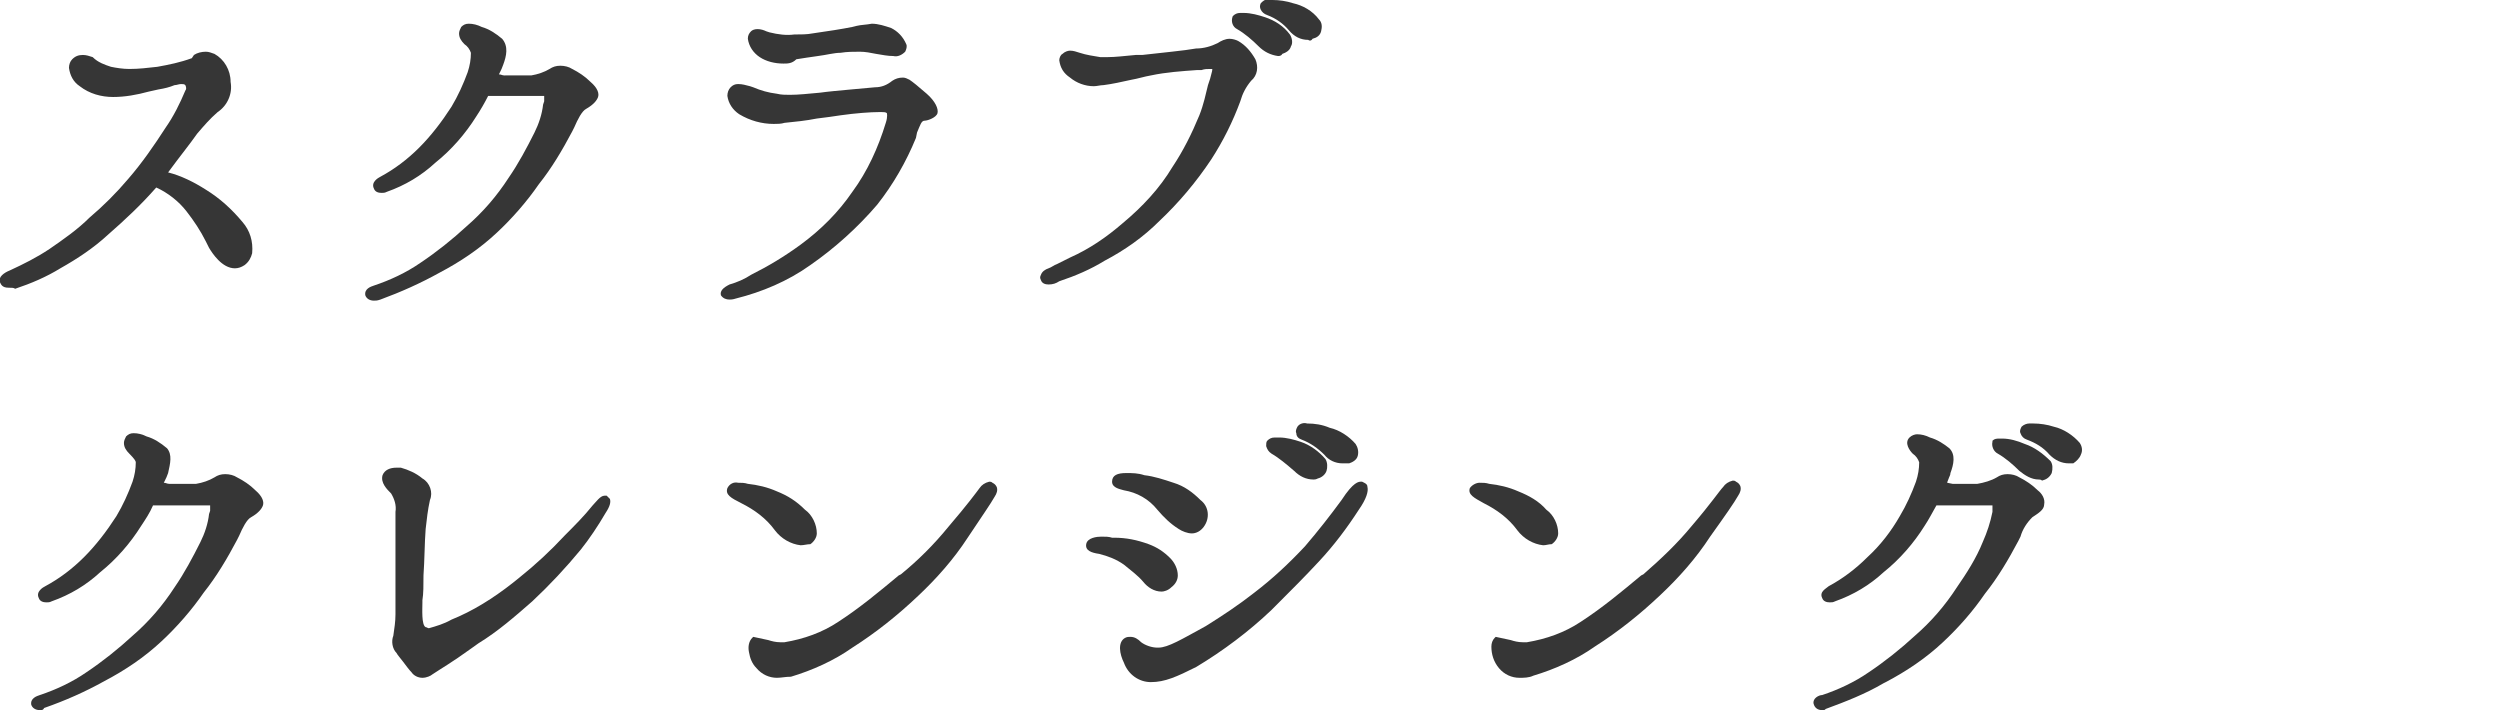 <?xml version="1.0" encoding="utf-8"?>
<!-- Generator: Adobe Illustrator 24.3.0, SVG Export Plug-In . SVG Version: 6.00 Build 0)  -->
<svg version="1.1" id="レイヤー_1" xmlns="http://www.w3.org/2000/svg" xmlns:xlink="http://www.w3.org/1999/xlink" x="0px"
	 y="0px" viewBox="0 0 232 65.9" style="enable-background:new 0 0 232 65.9;" xml:space="preserve">
<style type="text/css">
	.st0{fill:#363636;}
</style>
<g id="レイヤー_2_1_">
	<g id="レイヤー_1-2">
		<path class="st0" d="M0.8,26.7c-0.6,0-0.7-0.3-0.8-0.5c-0.2-0.5,0.4-0.9,0.9-1.1c1.3-0.6,2.5-1.2,3.7-2c1.3-0.9,2.6-1.8,3.7-2.9
			c1.3-1.1,2.5-2.3,3.6-3.6c1.3-1.5,2.4-3.1,3.5-4.8c0.7-1,1.3-2.2,1.8-3.4c0.1-0.1,0.1-0.3,0-0.5c-0.1-0.1-0.2-0.1-0.4-0.1
			c-0.2,0-0.4,0.1-0.6,0.1c-0.5,0.2-0.9,0.3-1.5,0.4l-0.9,0.2c-1.1,0.3-2.2,0.5-3.3,0.5l0,0c-1.1,0-2.2-0.3-3.1-1
			c-0.6-0.4-0.9-1-1-1.7c0-0.3,0.1-0.6,0.3-0.8c0.3-0.3,0.6-0.4,1-0.4c0.3,0,0.6,0.1,0.9,0.2C9.1,5.8,9.7,6,10.3,6.2
			c0.5,0.1,1.1,0.2,1.7,0.2c0.9,0,1.7-0.1,2.6-0.2c1.1-0.2,2.1-0.4,3.2-0.8L18,5.1c0.3-0.2,0.7-0.3,1.1-0.3c0.3,0,0.5,0.1,0.8,0.2
			c0.9,0.5,1.5,1.5,1.5,2.6c0.2,1.1-0.3,2.2-1.2,2.8c-0.7,0.6-1.3,1.3-1.9,2c-0.7,1-1.6,2.1-2.7,3.6c1.2,0.3,2.4,0.9,3.5,1.6
			c1.3,0.8,2.4,1.8,3.4,3c0.7,0.8,1,1.8,0.9,2.9c-0.1,0.4-0.3,0.8-0.7,1.1c-0.3,0.2-0.6,0.3-0.9,0.3c-1.2,0-2.1-1.4-2.4-1.9
			l-0.3-0.6c-0.5-1-1.1-1.9-1.8-2.8c-0.7-0.9-1.7-1.7-2.8-2.2c-1.4,1.6-2.9,3-4.5,4.4c-1.3,1.2-2.8,2.2-4.4,3.1
			c-1.3,0.8-2.7,1.4-4.2,1.9C1.3,26.7,1.1,26.7,0.8,26.7z"/>
		<path class="st0" d="M34.7,27.9c-0.4,0-0.7-0.2-0.8-0.5c-0.1-0.6,0.5-0.8,0.8-0.9c1.5-0.5,3-1.2,4.3-2.1c1.5-1,3-2.2,4.3-3.4
			c1.5-1.3,2.8-2.8,3.9-4.5c0.9-1.3,1.7-2.8,2.4-4.2c0.4-0.8,0.7-1.7,0.8-2.6l0.1-0.3c0-0.2,0-0.3,0-0.5c-0.2,0-0.4,0-0.6,0h-3.1
			c-0.4,0-1,0-1.5,0c-0.3,0.6-0.7,1.3-1.1,1.9c-1,1.6-2.3,3.1-3.8,4.3c-1.3,1.2-2.8,2.1-4.5,2.7c-0.2,0.1-0.3,0.1-0.5,0.1
			c-0.3,0-0.6-0.1-0.7-0.4c-0.3-0.6,0.4-1,0.6-1.1c1.3-0.7,2.5-1.6,3.6-2.7c1.1-1.1,2.1-2.4,3-3.8c0.6-1,1.1-2.1,1.5-3.2
			c0.2-0.6,0.3-1.2,0.3-1.8c-0.1-0.3-0.3-0.6-0.6-0.8c-0.3-0.3-0.5-0.6-0.5-1c0-0.2,0.1-0.4,0.2-0.6c0.2-0.2,0.4-0.3,0.7-0.3
			c0.4,0,0.8,0.1,1.2,0.3c0.7,0.2,1.3,0.6,1.9,1.1C47.2,4.3,47,5.2,46.7,6c-0.1,0.3-0.2,0.5-0.3,0.7l-0.1,0.2c0.2,0,0.3,0.1,0.5,0.1
			C47.2,7,47.6,7,48,7c0.4,0,0.8,0,1.3,0c0.6-0.1,1.2-0.3,1.7-0.6c0.3-0.2,0.6-0.3,1-0.3c0.4,0,0.8,0.1,1.1,0.3
			c0.6,0.3,1.2,0.7,1.7,1.2c0.7,0.6,0.8,1.1,0.7,1.4s-0.4,0.7-1.1,1.1c-0.4,0.2-0.8,1-1.1,1.7l-0.2,0.4c-0.9,1.7-1.9,3.4-3.1,4.9
			c-1.1,1.6-2.5,3.2-3.9,4.5c-1.6,1.5-3.4,2.7-5.3,3.7c-1.8,1-3.6,1.8-5.5,2.5C35,27.9,34.9,27.9,34.7,27.9z"/>
		<path class="st0" d="M67.7,27.8c-0.3,0-0.6-0.1-0.8-0.4c-0.1-0.4,0.2-0.7,0.8-1c0.7-0.2,1.4-0.5,2-0.9c1.6-0.8,3.1-1.7,4.6-2.8
			c1.9-1.4,3.5-3,4.8-4.9c1.4-1.9,2.4-4.1,3.1-6.4c0.2-0.6,0.1-0.9,0.1-0.9c-0.1-0.1-0.3-0.1-0.5-0.1h-0.2c-0.8,0-2.2,0.1-3.6,0.3
			c-0.6,0.1-1.4,0.2-2.2,0.3c-1,0.2-2,0.3-3,0.4c-0.3,0.1-0.7,0.1-1,0.1c-1.1,0-2.2-0.3-3.2-0.9c-0.6-0.4-1-1-1.1-1.7
			c0-0.3,0.1-0.6,0.3-0.8c0.2-0.2,0.4-0.3,0.7-0.3c0.4,0,0.7,0.1,1.1,0.2l0.3,0.1c0.7,0.3,1.4,0.5,2.2,0.6c0.4,0.1,0.8,0.1,1.2,0.1
			c0.8,0,1.7-0.1,2.8-0.2c0.7-0.1,1.8-0.2,2.9-0.3l2.2-0.2c0.6,0,1.1-0.2,1.6-0.6c0.3-0.2,0.6-0.3,1-0.3c0.2,0,0.4,0.1,0.6,0.2
			c0.3,0.2,0.8,0.6,1.6,1.3s1.1,1.4,1,1.8s-0.9,0.7-1.2,0.7s-0.4,0.4-0.7,1.1L85,12.8c-0.9,2.2-2.1,4.3-3.6,6.2
			c-1.8,2.1-3.9,4-6.2,5.6c-2.1,1.5-4.5,2.5-6.9,3.1C68,27.8,67.8,27.8,67.7,27.8z M72.7,5.9c-0.8,0-1.6-0.2-2.2-0.6
			c-0.6-0.4-1-1-1.1-1.7c0-0.3,0.1-0.5,0.3-0.7c0.1-0.1,0.3-0.2,0.6-0.2c0.3,0,0.6,0.1,0.8,0.2l0.3,0.1c0.8,0.2,1.6,0.3,2.3,0.2
			c0.6,0,1.2,0,1.7-0.1c1.4-0.2,2.7-0.4,3.7-0.6l0.4-0.1c0.4-0.1,0.9-0.1,1.4-0.2c0.6,0,1.2,0.2,1.8,0.4c0.6,0.3,1.1,0.8,1.4,1.5
			c0.1,0.2,0,0.5-0.1,0.7c-0.3,0.3-0.7,0.5-1.1,0.4c-0.5,0-1-0.1-1.6-0.2c-0.5-0.1-1-0.2-1.5-0.2c-0.6,0-1.2,0-1.8,0.1
			c-0.6,0-1.3,0.2-2.1,0.3s-1.3,0.2-2,0.3C73.5,5.9,73.1,5.9,72.7,5.9L72.7,5.9z"/>
		<path class="st0" d="M97.3,26.4c-0.3,0-0.6-0.1-0.7-0.4c-0.1-0.2-0.1-0.3,0-0.5c0.1-0.3,0.4-0.5,0.7-0.6c0.3-0.1,0.5-0.3,0.8-0.4
			l1.2-0.6c1.8-0.8,3.4-1.9,4.9-3.2c1.8-1.5,3.4-3.2,4.6-5.2c1-1.5,1.8-3.1,2.5-4.8c0.4-1,0.6-2,0.8-2.8l0.2-0.6
			c0.2-0.7,0.2-0.8,0.2-0.9h-0.2c-0.3,0-0.5,0-0.8,0.1h-0.4c-1.4,0.1-2.9,0.2-4.3,0.5c-0.6,0.1-1.2,0.3-1.8,0.4
			c-0.9,0.2-1.8,0.4-2.6,0.5c-0.3,0-0.6,0.1-0.9,0.1c-0.8,0-1.6-0.3-2.2-0.8c-0.6-0.4-0.9-0.9-1-1.6c0-0.2,0.1-0.5,0.3-0.6
			c0.2-0.2,0.5-0.3,0.7-0.3c0.3,0,0.6,0.1,0.9,0.2c0.6,0.2,1.3,0.3,1.9,0.4h0.7c0.7,0,1.5-0.1,2.6-0.2h0.6c1.7-0.2,3.9-0.4,5-0.6
			c0.7,0,1.4-0.2,2-0.5c0.3-0.2,0.7-0.4,1.1-0.4c0.3,0,0.6,0.1,0.8,0.2c0.7,0.4,1.2,1,1.6,1.7c0.3,0.7,0.2,1.5-0.4,2
			c-0.5,0.6-0.8,1.2-1,1.9c-0.7,1.9-1.6,3.7-2.7,5.4c-1.4,2.1-3,4-4.8,5.7c-1.5,1.5-3.2,2.7-5.1,3.7c-1.3,0.8-2.7,1.4-4.2,1.9
			C98,26.3,97.7,26.4,97.3,26.4z M118.6,5.2c-0.7-0.1-1.3-0.4-1.8-0.9c-0.6-0.6-1.3-1.2-2-1.6c-0.4-0.2-0.6-0.7-0.4-1.2c0,0,0,0,0,0
			c0.2-0.2,0.4-0.3,0.7-0.3c0.1,0,0.2,0,0.3,0l0,0c0.7,0,1.4,0.2,2,0.4c0.9,0.3,1.7,0.8,2.3,1.6c0.2,0.3,0.3,0.8,0.1,1.1
			c-0.1,0.4-0.5,0.6-0.8,0.7C118.9,5.2,118.7,5.2,118.6,5.2z M121.4,3.7c-0.7,0-1.3-0.3-1.8-0.9c-0.5-0.6-1.2-1.1-2-1.4
			c-0.3-0.1-0.5-0.3-0.6-0.5c-0.1-0.2-0.1-0.4,0-0.6c0.2-0.2,0.4-0.4,0.7-0.3h0.4c0.6,0,1.3,0.1,1.9,0.3c0.9,0.2,1.8,0.7,2.4,1.5
			c0.3,0.3,0.3,0.7,0.2,1.1c-0.1,0.4-0.4,0.6-0.8,0.7C121.7,3.8,121.5,3.8,121.4,3.7z"/>
		<path class="st0" d="M3.7,65.9c-0.4,0-0.7-0.2-0.8-0.5c-0.1-0.6,0.5-0.8,0.8-0.9c1.5-0.5,3-1.2,4.3-2.1c1.5-1,3-2.2,4.3-3.4
			c1.5-1.3,2.8-2.8,3.9-4.5c0.9-1.3,1.7-2.8,2.4-4.2c0.4-0.8,0.7-1.7,0.8-2.6l0.1-0.3c0-0.2,0-0.3,0-0.5c-0.2,0-0.4,0-0.6,0h-3.1
			c-0.4,0-1.1,0-1.6,0c-0.3,0.7-0.7,1.3-1.1,1.9c-1,1.6-2.3,3.1-3.8,4.3c-1.3,1.2-2.8,2.1-4.5,2.7c-0.2,0.1-0.3,0.1-0.5,0.1
			c-0.3,0-0.6-0.1-0.7-0.4c-0.3-0.6,0.4-1,0.6-1.1c1.3-0.7,2.5-1.6,3.6-2.7c1.1-1.1,2.1-2.4,3-3.8c0.6-1,1.1-2.1,1.5-3.2
			c0.2-0.6,0.3-1.2,0.3-1.8c0-0.1-0.1-0.3-0.6-0.8c-0.3-0.3-0.5-0.6-0.5-1c0-0.2,0.1-0.4,0.2-0.6c0.2-0.2,0.4-0.3,0.7-0.3
			c0.4,0,0.8,0.1,1.2,0.3c0.7,0.2,1.3,0.6,1.9,1.1c0.5,0.6,0.3,1.4,0.1,2.3c-0.1,0.3-0.2,0.5-0.3,0.7l-0.1,0.2
			c0.2,0,0.3,0.1,0.5,0.1c0.4,0,0.8,0,1.2,0c0.4,0,0.8,0,1.3,0c0.6-0.1,1.2-0.3,1.7-0.6c0.3-0.2,0.6-0.3,1-0.3
			c0.4,0,0.8,0.1,1.1,0.3c0.6,0.3,1.2,0.7,1.7,1.2c0.7,0.6,0.8,1.1,0.7,1.4s-0.4,0.7-1.1,1.1c-0.4,0.2-0.8,1-1.1,1.7l-0.2,0.4
			c-0.9,1.7-1.9,3.4-3.1,4.9c-1.1,1.6-2.5,3.2-3.9,4.5c-1.6,1.5-3.4,2.7-5.3,3.7c-1.8,1-3.6,1.8-5.6,2.5C4,65.9,3.9,65.9,3.7,65.9z"
			/>
		<path class="st0" d="M39.2,62.9c-0.4,0-0.8-0.2-1-0.5c-0.2-0.2-0.5-0.6-0.8-1s-0.5-0.6-0.6-0.8c-0.4-0.4-0.5-1.1-0.3-1.6
			c0.1-0.7,0.2-1.3,0.2-2c0-0.6,0-1.3,0-2.3c0-0.7,0-1.4,0-2.3v-4.9c0.1-0.6-0.1-1.2-0.4-1.7c-0.4-0.4-1-1-0.8-1.7
			c0.2-0.5,0.7-0.7,1.3-0.7h0.4c0.7,0.2,1.4,0.5,2,1c0.7,0.4,1,1.3,0.7,2c-0.2,0.9-0.3,1.8-0.4,2.7c-0.1,1.3-0.1,2.9-0.2,4.3
			c0,0.9,0,1.7-0.1,2.3v0.2c0,0.6-0.1,2.1,0.3,2.3c0.1,0,0.2,0.1,0.3,0.1c0.7-0.2,1.4-0.4,2.1-0.8l0.7-0.3c2-0.9,3.9-2.2,5.6-3.6
			c1.5-1.2,2.9-2.5,4.2-3.9c0.9-0.9,1.8-1.8,2.6-2.8c0.3-0.3,0.7-0.9,1.1-0.9h0.1h0.1c0.1,0.1,0.2,0.2,0.3,0.3
			c0.1,0.3,0,0.7-0.4,1.3c-0.7,1.2-1.5,2.4-2.3,3.4c-1.4,1.7-2.9,3.3-4.5,4.8c-1.6,1.4-3.2,2.8-5,3.9l-0.7,0.5
			c-1.8,1.3-2.7,1.8-3.6,2.4C40,62.7,39.6,62.9,39.2,62.9z"/>
		<path class="st0" d="M72.1,62.9c-0.7,0-1.4-0.3-1.9-0.9c-0.4-0.4-0.6-0.9-0.7-1.5c-0.1-0.5,0-1,0.3-1.3l0.1-0.1l1.4,0.3l0,0
			c0.3,0.1,0.7,0.2,1.1,0.2h0.4c1.8-0.3,3.5-0.9,5-1.9c2-1.3,3.8-2.8,5.6-4.3l0.2-0.1c1.6-1.3,3.1-2.8,4.4-4.4
			c1.8-2.1,2.6-3.2,2.9-3.6c0.2-0.3,0.5-0.5,0.9-0.6c0.1,0,0.2,0,0.3,0.1c0.2,0.1,0.3,0.2,0.4,0.4c0.1,0.3,0,0.6-0.2,0.9
			c-0.4,0.7-1.1,1.7-2.5,3.8c-1.3,2-2.9,3.8-4.6,5.4c-1.9,1.8-3.9,3.4-6.1,4.8c-1.7,1.2-3.7,2.1-5.7,2.7
			C72.9,62.8,72.5,62.9,72.1,62.9z M74.3,50.6c-0.9-0.1-1.8-0.6-2.4-1.4c-0.8-1.1-1.9-1.9-3.1-2.5c-1-0.5-1.5-0.8-1.3-1.4
			c0.2-0.4,0.6-0.6,1-0.5c0.3,0,0.6,0,0.9,0.1c0.9,0.1,1.8,0.3,2.7,0.7c1,0.4,1.8,0.9,2.6,1.7c0.7,0.5,1.1,1.4,1.1,2.2
			c0,0.4-0.3,0.8-0.6,1C74.9,50.5,74.6,50.6,74.3,50.6z"/>
		<path class="st0" d="M106.8,63.3c-1.1,0-2.1-0.7-2.5-1.8c-0.4-0.8-0.6-1.9,0.1-2.3c0.2-0.1,0.3-0.1,0.5-0.1c0.4,0,0.7,0.2,1,0.5
			c0.4,0.3,1,0.5,1.5,0.5h0.1c0.9,0,2.2-0.8,4.4-2c1.6-1,3.1-2,4.5-3.1c1.7-1.3,3.2-2.7,4.7-4.3c1.2-1.4,2.3-2.8,3.4-4.3
			c1.1-1.7,1.6-1.7,1.8-1.7h0.1l0.2,0.1c0.2,0.1,0.3,0.2,0.3,0.4c0.1,0.4-0.1,1.1-0.8,2.1c-1.1,1.7-2.3,3.3-3.7,4.8
			c-1.4,1.5-2.2,2.3-4.4,4.5c-2.1,2-4.5,3.8-7,5.3C109.2,62.8,108.1,63.3,106.8,63.3z M107.8,54.9c-0.7,0-1.3-0.4-1.7-0.9
			c-0.5-0.6-1.2-1.1-1.8-1.6c-0.7-0.5-1.5-0.8-2.3-1c-0.7-0.1-1.3-0.3-1.2-0.9s1-0.7,1.4-0.7s0.7,0,1,0.1h0.2c1.1,0,2.1,0.2,3.2,0.6
			c0.8,0.3,1.4,0.7,2,1.3c0.4,0.4,0.7,1,0.7,1.6c0,0.4-0.2,0.8-0.6,1.1C108.4,54.8,108,54.9,107.8,54.9L107.8,54.9z M110.6,49.5
			c-0.4,0-0.9-0.2-1.2-0.4c-0.8-0.5-1.4-1.1-2-1.8c-0.8-1-1.9-1.6-3.1-1.8c-0.3-0.1-1.1-0.2-1.1-0.8s0.5-0.8,1.3-0.8
			c0.6,0,1.1,0,1.7,0.2c0.9,0.1,1.8,0.4,2.7,0.7c1,0.3,1.8,0.9,2.5,1.6c0.8,0.6,0.9,1.7,0.3,2.5C111.4,49.3,111,49.5,110.6,49.5
			L110.6,49.5z M121.9,44.5c-0.7,0-1.3-0.3-1.8-0.8c-0.7-0.6-1.4-1.2-2.1-1.6c-0.3-0.2-0.4-0.4-0.5-0.7c0-0.2,0-0.4,0.1-0.5
			c0.2-0.2,0.4-0.3,0.7-0.3c0.1,0,0.2,0,0.3,0h0.1c0.7,0,1.4,0.2,2,0.4c0.9,0.3,1.7,0.9,2.3,1.6c0.2,0.3,0.2,0.8,0.1,1.1
			c-0.1,0.3-0.4,0.6-0.8,0.7C122.1,44.5,122,44.5,121.9,44.5L121.9,44.5z M124.6,43c-0.7,0-1.3-0.3-1.7-0.8
			c-0.6-0.6-1.3-1.1-2.1-1.4c-0.3-0.1-0.5-0.3-0.5-0.6c-0.1-0.2,0-0.4,0.1-0.6c0.2-0.3,0.6-0.4,0.9-0.3c0.7,0,1.4,0.1,2.1,0.4
			c0.9,0.2,1.8,0.8,2.4,1.5c0.2,0.3,0.3,0.7,0.2,1.1c-0.1,0.4-0.5,0.6-0.8,0.7C124.9,43,124.7,43,124.6,43z"/>
		<path class="st0" d="M141,62.9c-0.7,0-1.4-0.3-1.9-0.9c-0.5-0.6-0.7-1.3-0.7-2c0-0.3,0.1-0.6,0.3-0.8l0.1-0.1l1.4,0.3l0,0
			c0.3,0.1,0.7,0.2,1.1,0.2h0.4c1.8-0.3,3.5-0.9,5-1.9c2-1.3,3.8-2.8,5.6-4.3l0.2-0.1c1.6-1.4,3.1-2.8,4.5-4.5
			c1.8-2.1,2.6-3.3,2.9-3.6c0.2-0.3,0.5-0.5,0.9-0.6c0.1,0,0.2,0,0.3,0.1c0.2,0.1,0.3,0.2,0.4,0.4c0.1,0.3,0,0.6-0.2,0.9
			c-0.4,0.7-1.1,1.7-2.6,3.8c-1.3,2-2.9,3.8-4.6,5.4c-1.9,1.8-3.9,3.4-6.1,4.8c-1.7,1.2-3.7,2.1-5.7,2.7
			C141.9,62.9,141.4,62.9,141,62.9z M143.2,50.6c-0.9-0.1-1.8-0.6-2.4-1.4c-0.8-1.1-1.9-1.9-3.1-2.5c-0.9-0.5-1.5-0.8-1.3-1.4
			c0.2-0.3,0.6-0.5,0.9-0.5c0.3,0,0.6,0,0.9,0.1c0.9,0.1,1.8,0.3,2.7,0.7c1,0.4,1.9,0.9,2.6,1.7c0.7,0.5,1.1,1.4,1.1,2.2
			c0,0.4-0.3,0.8-0.6,1C143.7,50.5,143.5,50.6,143.2,50.6L143.2,50.6z"/>
		<path class="st0" d="M169.1,65.9c-0.4,0-0.7-0.2-0.8-0.6c-0.1-0.5,0.5-0.8,0.8-0.8c1.5-0.5,3-1.2,4.3-2.1c1.5-1,3-2.2,4.3-3.4
			c1.5-1.3,2.8-2.8,3.9-4.5c0.9-1.3,1.8-2.7,2.4-4.2c0.4-0.9,0.7-1.8,0.9-2.8c0-0.2,0-0.4,0-0.6c-0.2,0-0.4,0-0.6,0
			c-0.6,0-2.2,0-3,0h-1.6c-0.4,0.7-0.7,1.3-1.1,1.9c-1,1.6-2.3,3.1-3.8,4.3c-1.3,1.2-2.8,2.1-4.5,2.7c-0.2,0.1-0.3,0.1-0.5,0.1
			c-0.3,0-0.6-0.1-0.7-0.4c-0.3-0.6,0.4-0.9,0.6-1.1c1.3-0.7,2.5-1.6,3.6-2.7c1.2-1.1,2.2-2.4,3-3.8c0.6-1,1.1-2.1,1.5-3.2
			c0.2-0.6,0.3-1.2,0.3-1.8c-0.1-0.3-0.3-0.6-0.6-0.8c-0.3-0.3-0.8-1-0.3-1.5c0.2-0.2,0.5-0.3,0.7-0.3c0.4,0,0.8,0.1,1.2,0.3
			c0.7,0.2,1.3,0.6,1.8,1c0.6,0.6,0.4,1.5,0.1,2.3c0,0.2-0.1,0.3-0.2,0.6s-0.1,0.2-0.1,0.3l0.5,0.1c0.4,0,0.7,0,1.1,0s0.8,0,1.2,0
			c0.6-0.1,1.3-0.3,1.8-0.6c0.3-0.2,0.6-0.3,1-0.3c0.4,0,0.8,0.1,1.1,0.3c0.6,0.3,1.2,0.7,1.7,1.2c0.4,0.3,0.7,0.8,0.6,1.3
			c0,0.5-0.5,0.8-1.1,1.2c-0.5,0.5-0.9,1.1-1.1,1.8l-0.2,0.4c-0.9,1.7-1.9,3.4-3.1,4.9c-1.1,1.6-2.4,3.1-3.9,4.5
			c-1.6,1.5-3.4,2.7-5.3,3.7l-0.2,0.1c-1.7,1-3.5,1.7-5.4,2.4C169.4,65.9,169.2,65.9,169.1,65.9z M189.2,44.5
			c-0.7,0-1.3-0.4-1.8-0.8c-0.6-0.6-1.3-1.2-2-1.6c-0.4-0.2-0.6-0.7-0.5-1.1c0,0,0,0,0-0.1l0,0l0,0c0.2-0.2,0.4-0.2,0.7-0.2h0.2
			c0.7,0,1.4,0.2,2.1,0.5c0.9,0.3,1.7,0.9,2.4,1.6c0.2,0.3,0.2,0.7,0.1,1.1c-0.2,0.4-0.5,0.6-0.9,0.7
			C189.4,44.5,189.3,44.5,189.2,44.5L189.2,44.5z M192,43c-0.7,0-1.3-0.3-1.8-0.8c-0.6-0.7-1.3-1.1-2.1-1.4
			c-0.3-0.1-0.5-0.3-0.6-0.6c-0.1-0.2,0-0.4,0.1-0.6c0.2-0.2,0.5-0.3,0.7-0.3h0.4c0.6,0,1.3,0.1,1.9,0.3c0.9,0.2,1.8,0.8,2.4,1.5
			c0.2,0.3,0.3,0.7,0.1,1.1c-0.1,0.3-0.4,0.6-0.7,0.8C192.3,43,192.1,43,192,43z"/>
	</g>
</g>
</svg>
